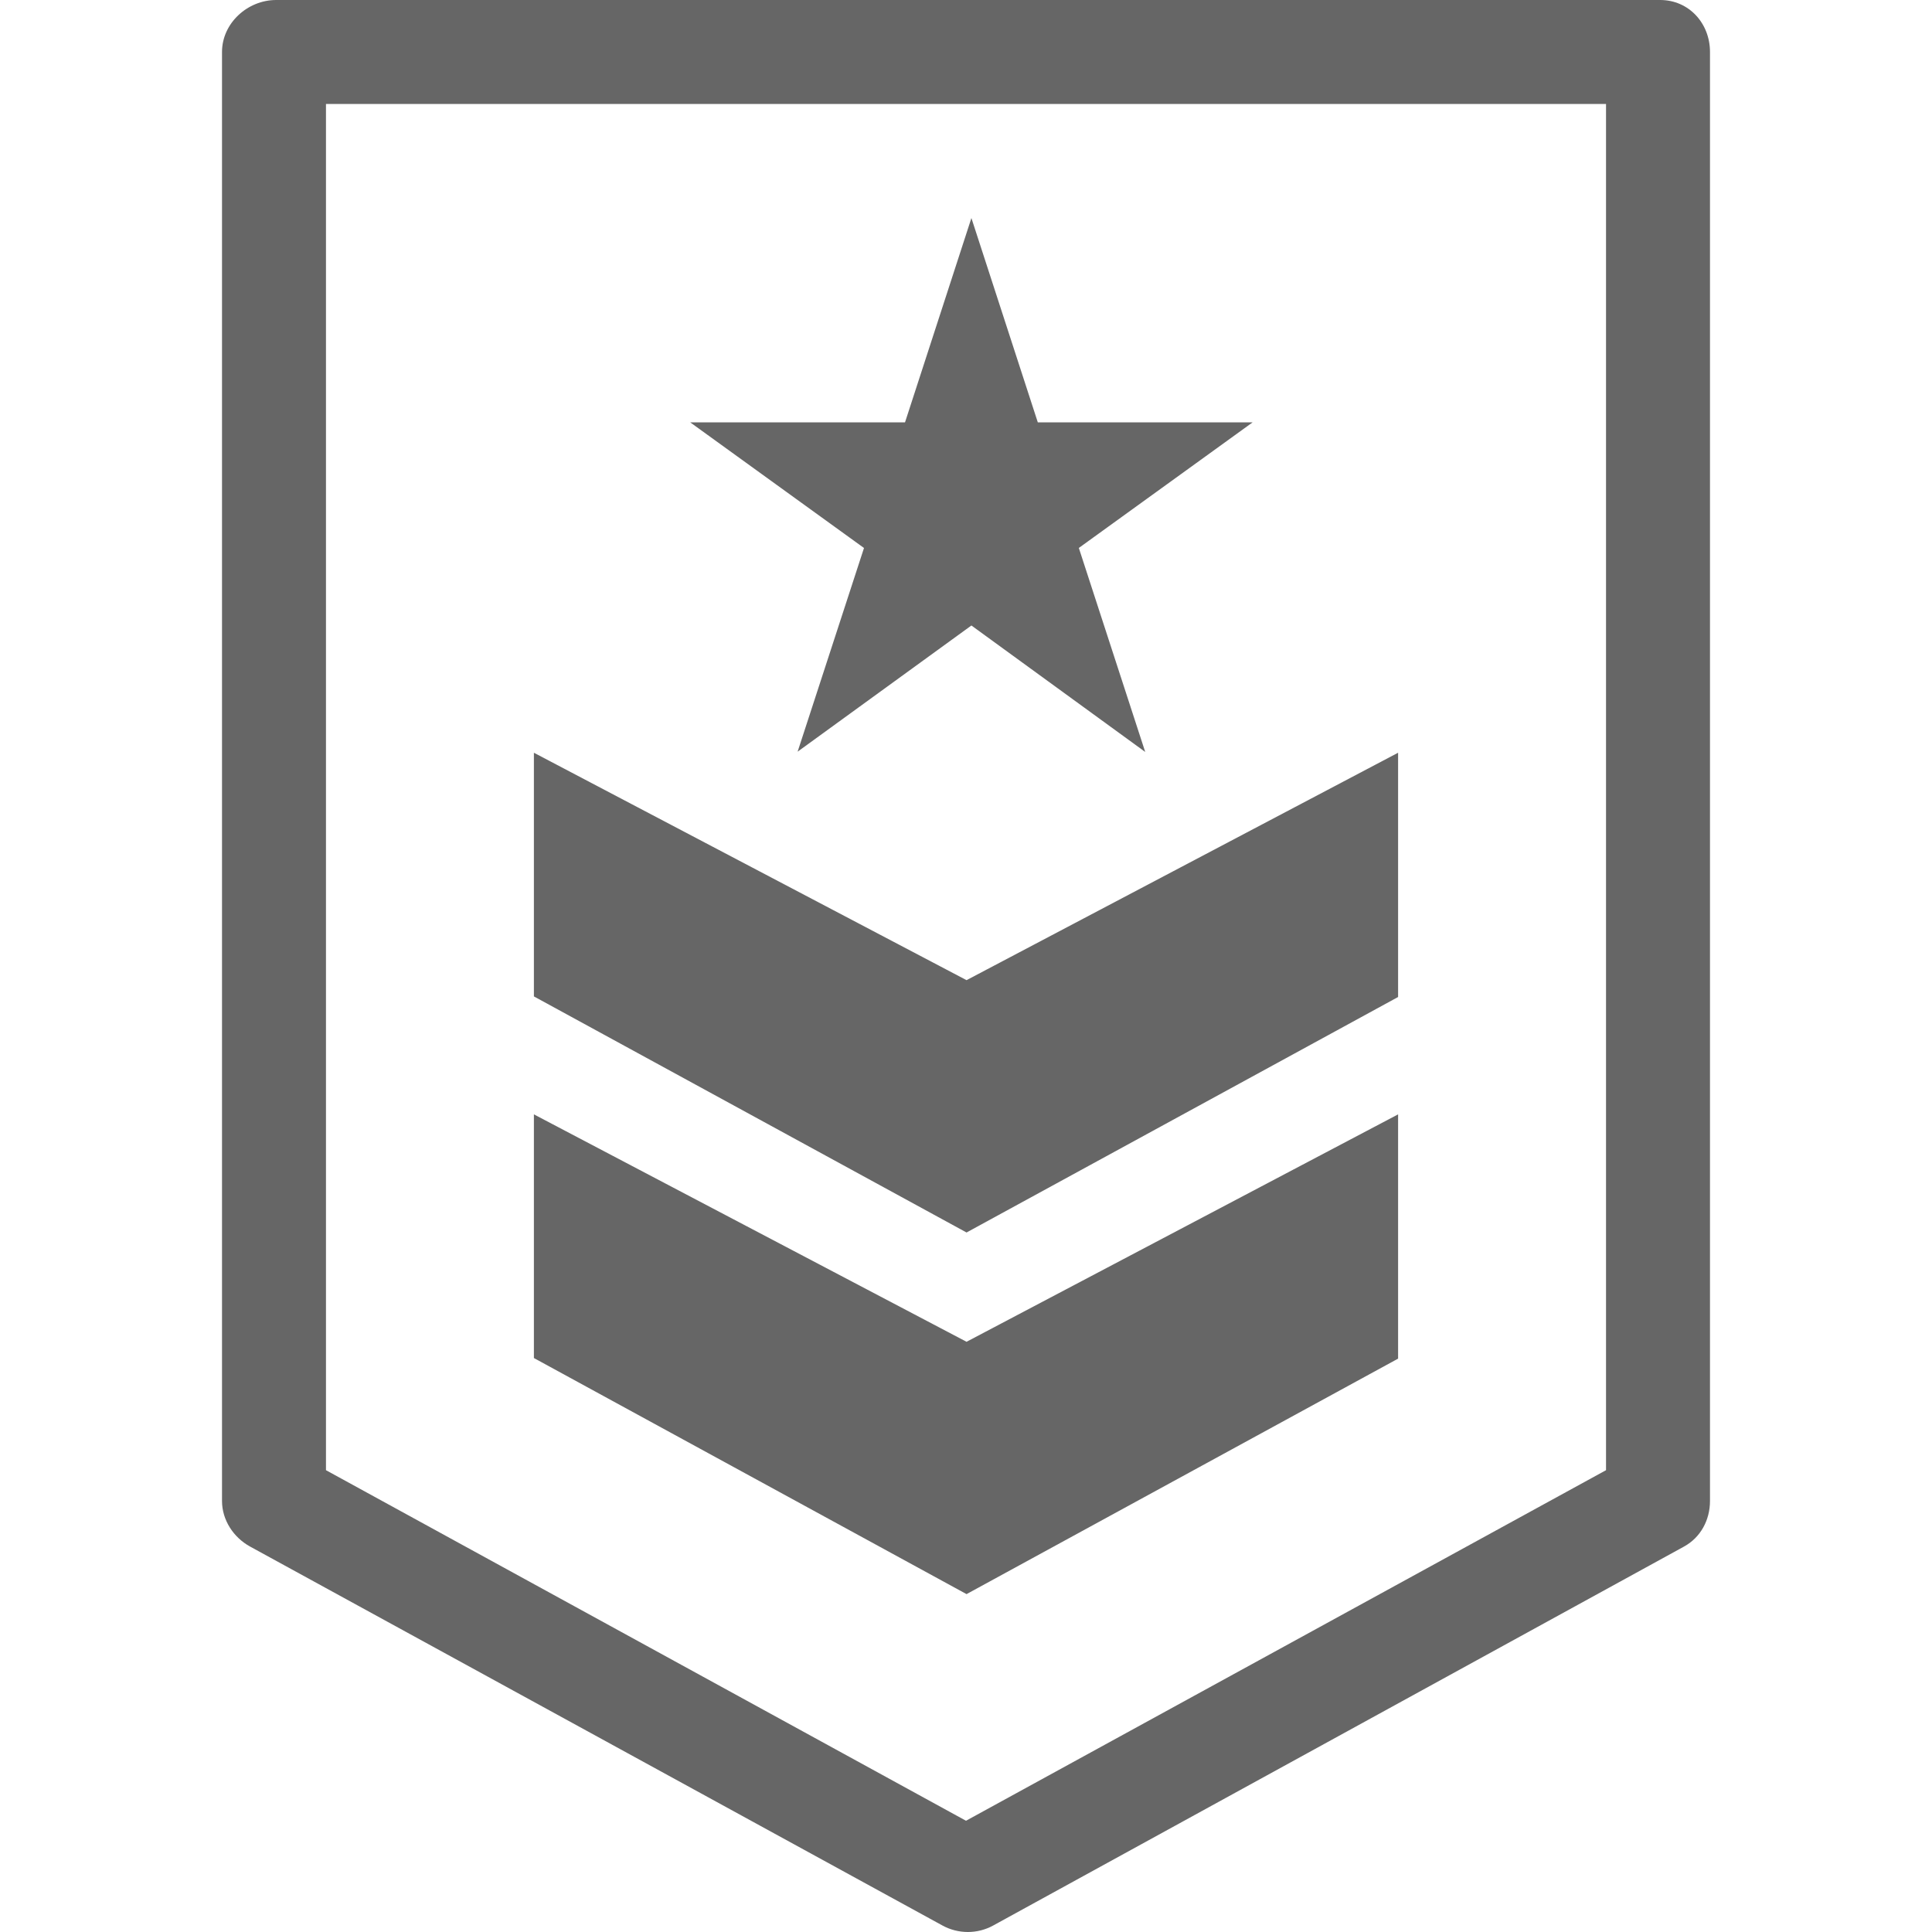 <?xml version="1.0" encoding="iso-8859-1"?>
<!-- Generator: Adobe Illustrator 17.1.0, SVG Export Plug-In . SVG Version: 6.00 Build 0)  -->
<!DOCTYPE svg PUBLIC "-//W3C//DTD SVG 1.1//EN" "http://www.w3.org/Graphics/SVG/1.1/DTD/svg11.dtd">
<svg xmlns="http://www.w3.org/2000/svg" xmlns:xlink="http://www.w3.org/1999/xlink" version="1.1" id="Capa_1" x="0px" y="0px" viewBox="0 0 297.334 297.334" style="enable-background:new 0 0 297.334 297.334;" xml:space="preserve" width="512px" height="512px">
<g>
	<path d="M255.5,0h-213c-4.418,0-8.333,3.582-8.333,8v223c0,2.923,1.76,5.612,4.324,7.017l106.583,58.334   c1.196,0.655,2.561,0.983,3.884,0.983c1.323,0,2.667-0.328,3.864-0.983l106.344-58.334c2.564-1.404,4.001-4.094,4.001-7.017V8   C263.167,3.582,259.918,0,255.5,0z M247.167,226.261l-98.5,53.952l-98.5-53.952V16h197V226.261z" fill="#666666"/>
	<polygon points="215.167,209.092 215.167,171.5 148.751,206.5 82.167,171.5 82.167,209.001 148.75,245.334  " fill="#666666"/>
	<polygon points="215.167,153.438 215.167,115.846 148.751,150.846 82.167,115.846 82.167,153.347 148.75,189.68  " fill="#666666"/>
	<polygon points="122.753,115.683 149.499,96.263 176.247,115.723 166.032,84.33 192.778,65 159.718,65 149.499,33.557 139.282,65    106.222,65 132.968,84.336  " fill="#666666"/>
</g>
<g>
</g>
<g>
</g>
<g>
</g>
<g>
</g>
<g>
</g>
<g>
</g>
<g>
</g>
<g>
</g>
<g>
</g>
<g>
</g>
<g>
</g>
<g>
</g>
<g>
</g>
<g>
</g>
<g>
</g>
</svg>
